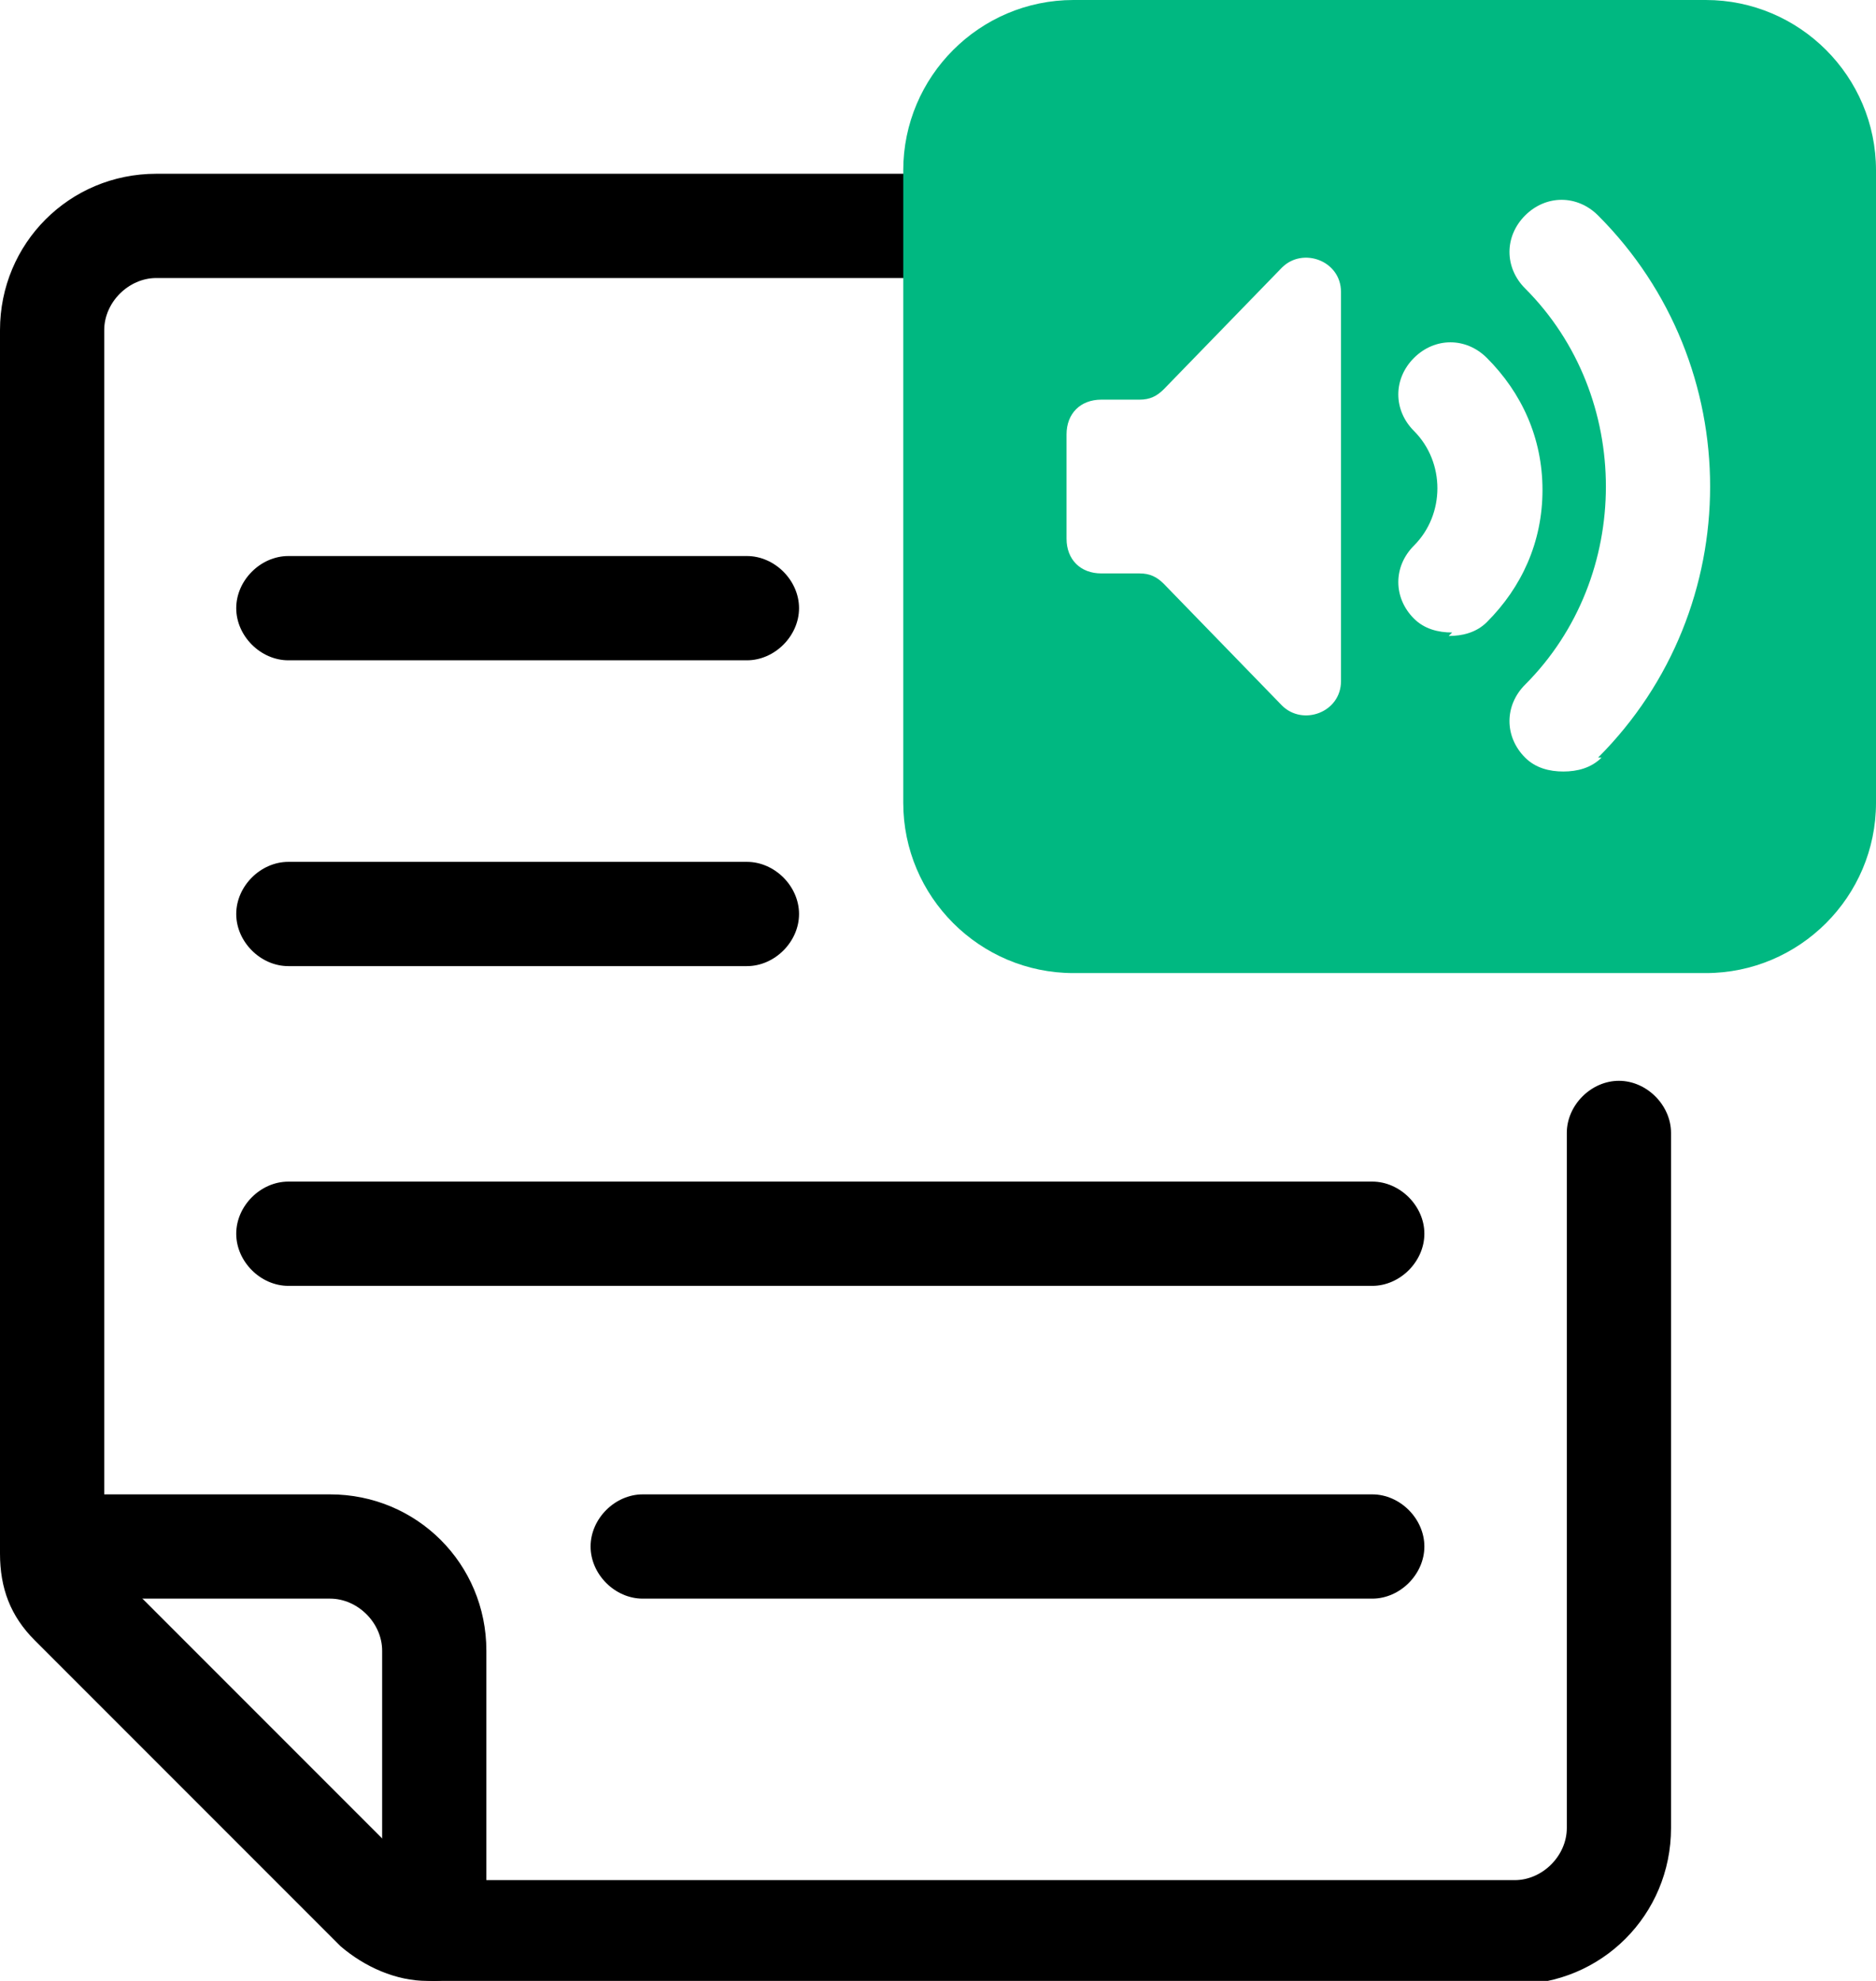 <?xml version="1.0" encoding="UTF-8"?>
<svg xmlns="http://www.w3.org/2000/svg" version="1.1" viewBox="0 0 54 57">
  <defs>
    <style>
      .cls-1 {
        fill: #00b881;
      }
    </style>
  </defs>
  <!-- Generator: Adobe Illustrator 28.6.0, SVG Export Plug-In . SVG Version: 1.2.0 Build 709)  -->
  <g>
    <g id="Solid">
      <g>
        <g>
          <path d="M43.5,57H12.3c-.9,0-1.8-.4-2.5-1L1,47.2c-.7-.7-1-1.5-1-2.5V9.5c0-2.5,2-4.5,4.5-4.5h23c.8,0,1.5.7,1.5,1.5s-.7,1.5-1.5,1.5H4.5c-.8,0-1.5.7-1.5,1.5v35.2c0,.1,0,.3.2.4l8.8,8.8c0,0,.2.2.4.2h31.2c.8,0,1.5-.7,1.5-1.5v-20c0-.8.7-1.5,1.5-1.5s1.5.7,1.5,1.5v20c0,2.5-2,4.5-4.5,4.5Z"/>
          <path d="M39.5,46h-21c-.8,0-1.5-.7-1.5-1.5s.7-1.5,1.5-1.5h21c.8,0,1.5.7,1.5,1.5s-.7,1.5-1.5,1.5Z"/>
          <path d="M39.5,37H8.3c-.8,0-1.5-.7-1.5-1.5s.7-1.5,1.5-1.5h31.2c.8,0,1.5.7,1.5,1.5s-.7,1.5-1.5,1.5Z"/>
          <path d="M21.5,27.8h-13.2c-.8,0-1.5-.7-1.5-1.5s.7-1.5,1.5-1.5h13.2c.8,0,1.5.7,1.5,1.5s-.7,1.5-1.5,1.5Z"/>
          <path d="M21.5,19h-13.2c-.8,0-1.5-.7-1.5-1.5s.7-1.5,1.5-1.5h13.2c.8,0,1.5.7,1.5,1.5s-.7,1.5-1.5,1.5Z"/>
          <path d="M12.5,57c-.8,0-1.5-.7-1.5-1.5v-8c0-.8-.7-1.5-1.5-1.5H1.5C.7,46,0,45.3,0,44.5s.7-1.5,1.5-1.5h8c2.5,0,4.5,2,4.5,4.5v8c0,.8-.7,1.5-1.5,1.5Z"/>
        </g>
        <path class="cls-1" d="M49.1,0h-18.2c-2.7,0-4.9,2.2-4.9,4.9v18.2c0,2.7,2.2,4.9,4.9,4.9h18.2c2.7,0,4.9-2.2,4.9-4.9V4.9C54,2.2,51.8,0,49.1,0ZM38.6,19.6c0,.9-1.1,1.3-1.7.7l-3.4-3.5c-.2-.2-.4-.3-.7-.3h-1.1c-.6,0-1-.4-1-1v-3c0-.6.4-1,1-1h1.1c.3,0,.5-.1.7-.3l3.4-3.5c.6-.6,1.7-.2,1.7.7v11.2ZM41.8,18.2c-.4,0-.8-.1-1.1-.4-.6-.6-.6-1.5,0-2.1.9-.9.9-2.4,0-3.3-.6-.6-.6-1.5,0-2.1.6-.6,1.5-.6,2.1,0,1,1,1.6,2.3,1.6,3.8s-.6,2.8-1.6,3.8c-.3.3-.7.4-1.1.4ZM46.1,21.8c-.3.3-.7.4-1.1.4s-.8-.1-1.1-.4c-.6-.6-.6-1.5,0-2.1,3.1-3.1,3.1-8.3,0-11.4-.6-.6-.6-1.5,0-2.1.6-.6,1.5-.6,2.1,0,4.3,4.3,4.3,11.3,0,15.6Z"/>
      </g>
    </g>
  </g>
</svg>